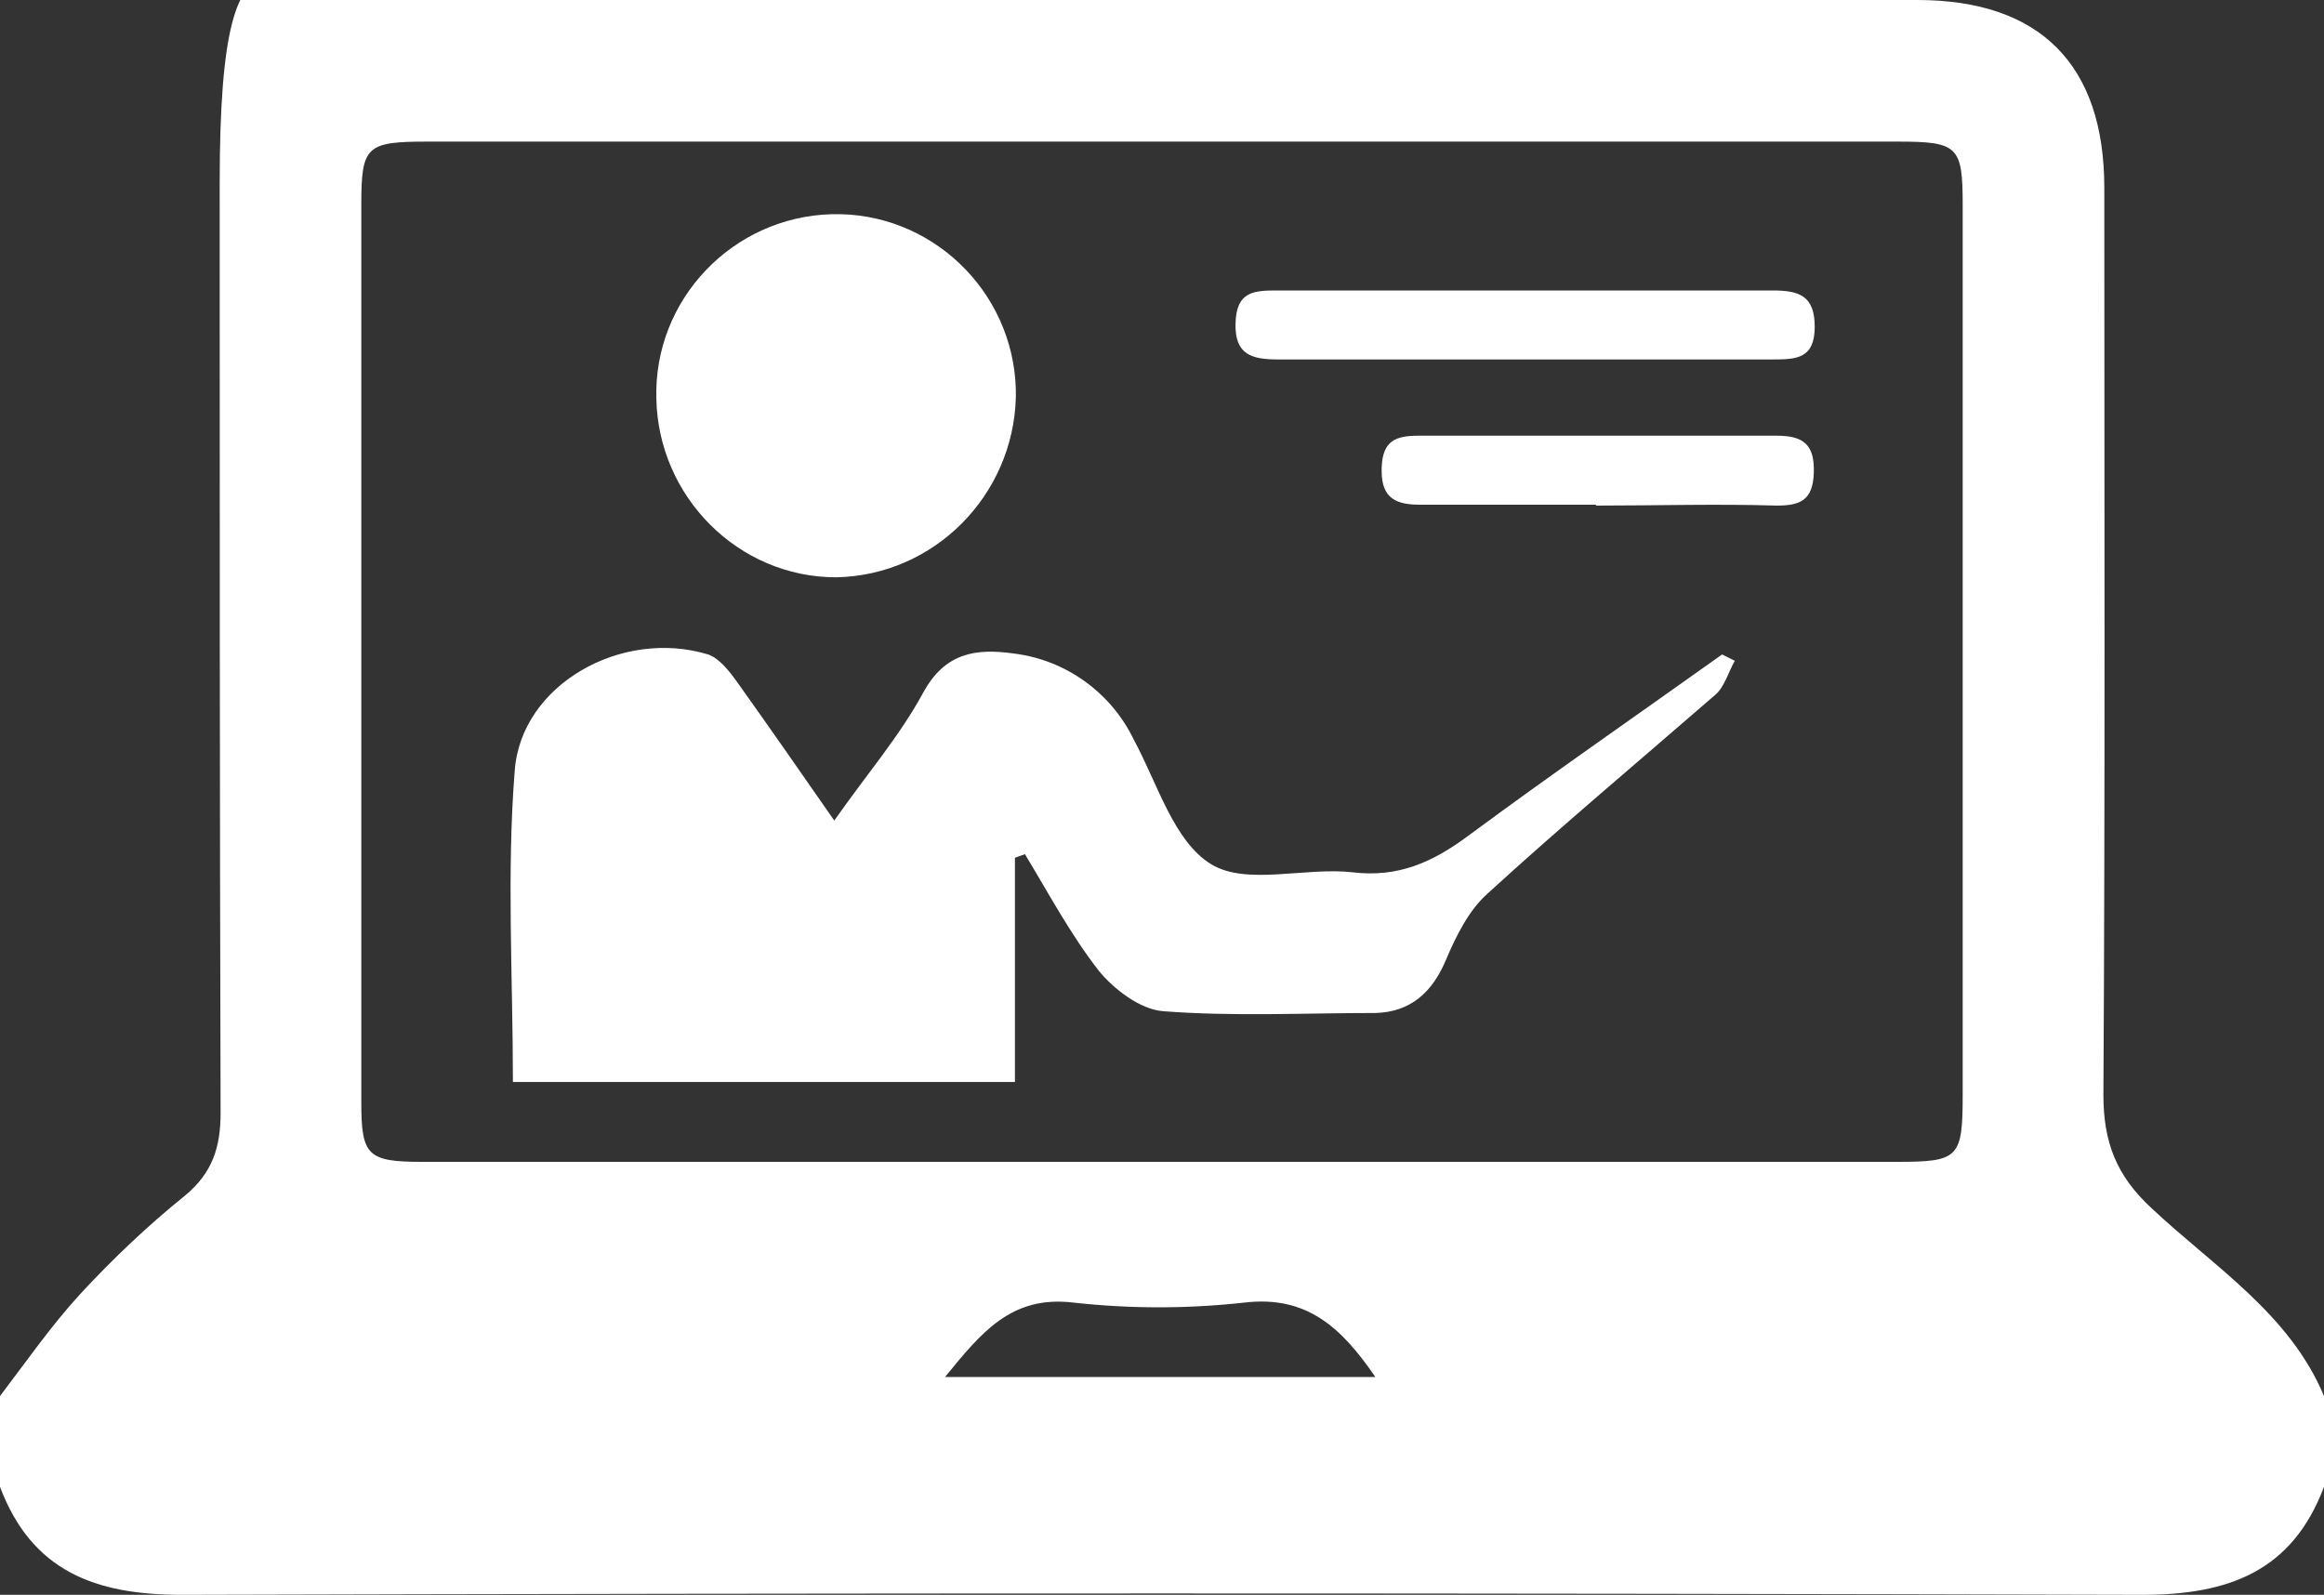 <?xml version="1.0" encoding="UTF-8"?>
<svg id="Layer_1" data-name="Layer 1" xmlns="http://www.w3.org/2000/svg" version="1.1" viewBox="0 0 256 175.7">
  <rect x="0" y="0" width="256" height="175.7" fill="#333333" stroke="none"/>
  <defs>
    <style>
      .cls-1 {
        fill: #fff;
        stroke-width: 0px;
      }
    </style>
  </defs>
  <path class="cls-1" d="M0,163.8v-10c2.9-3.8,5.6-7.7,8.8-11.2,3.6-3.9,7.5-7.6,11.6-10.9,3-2.5,3.9-5.3,3.9-9.1-.1-34.1-.1-68.3-.1-102.4S31.5,0,44.3,0h166.9c13.5,0,20.6,7.1,20.6,20.7,0,33.3.1,66.6-.1,99.9,0,5.2,1.4,8.9,5.3,12.5,6.8,6.4,15.2,11.6,19,20.7v10c-3.5,9.3-10.5,11.9-20,11.9-72-.2-144-.2-216,0-9.5,0-16.5-2.6-20-11.9ZM128.5,15.6H47.1c-6.8,0-7.3.5-7.3,7v98.9c0,5.8.7,6.5,6.7,6.5h162.4c6.9,0,7.3-.4,7.3-7.5V22.6c0-6.5-.5-7-7.2-7h-80.5ZM151.5,151.7c-3.7-5.4-7.5-9-14.4-8.2-6.3.7-12.6.7-18.9,0-6.8-.8-10.1,3.3-14.1,8.2h47.4Z"/>
  <path class="cls-1" d="M111.8,94.5v24.7h-55.3c0-11.5-.7-23,.2-34.3.7-9.5,11.8-15.7,21.3-12.8,1.2.4,2.3,1.8,3.1,2.9,3.5,4.9,6.9,9.8,10.8,15.4,3.5-5,7.2-9.3,9.8-14.1,2.4-4.4,5.8-4.9,10-4.3,5.7.7,10.7,4.3,13.2,9.5,2.6,4.8,4.4,11.2,8.5,13.7,3.9,2.4,10.4.3,15.6.9,5,.6,8.8-1.1,12.7-4,9.2-6.8,18.6-13.3,28-20l1.4.7c-.7,1.2-1.1,2.8-2.1,3.7-8.4,7.3-17,14.5-25.2,22-2,1.8-3.4,4.6-4.5,7.2-1.5,3.6-3.9,5.8-7.8,5.9-7.8,0-15.7.4-23.4-.2-2.5-.2-5.4-2.4-7.1-4.5-3.1-4-5.5-8.5-8.1-12.8l-1.1.4Z"/>
  <path class="cls-1" d="M92.1,63.6c-10.8,0-19.6-8.9-19.8-19.7-.3-10.9,8.4-20,19.3-20.3s20,8.4,20.3,19.3v.9c-.3,10.8-9,19.6-19.8,19.8Z"/>
  <path class="cls-1" d="M167.8,39.6c-9,0-18,0-27,0-2.9,0-4.8-.5-4.7-4s2-3.6,4.6-3.6h54.5c2.9,0,4.7.5,4.7,4s-2,3.6-4.6,3.6c-9.2,0-18.3,0-27.5,0Z"/>
  <path class="cls-1" d="M175.8,55.6c-6.5,0-13,0-19.5,0-3,0-4.2-1.1-4.1-4.1s1.6-3.5,4.1-3.5c13.1,0,26.3,0,39.4,0,3,0,4.2,1,4.1,4.1s-1.6,3.6-4.1,3.6c-6.6-.2-13.3,0-19.9,0Z"/>
</svg>